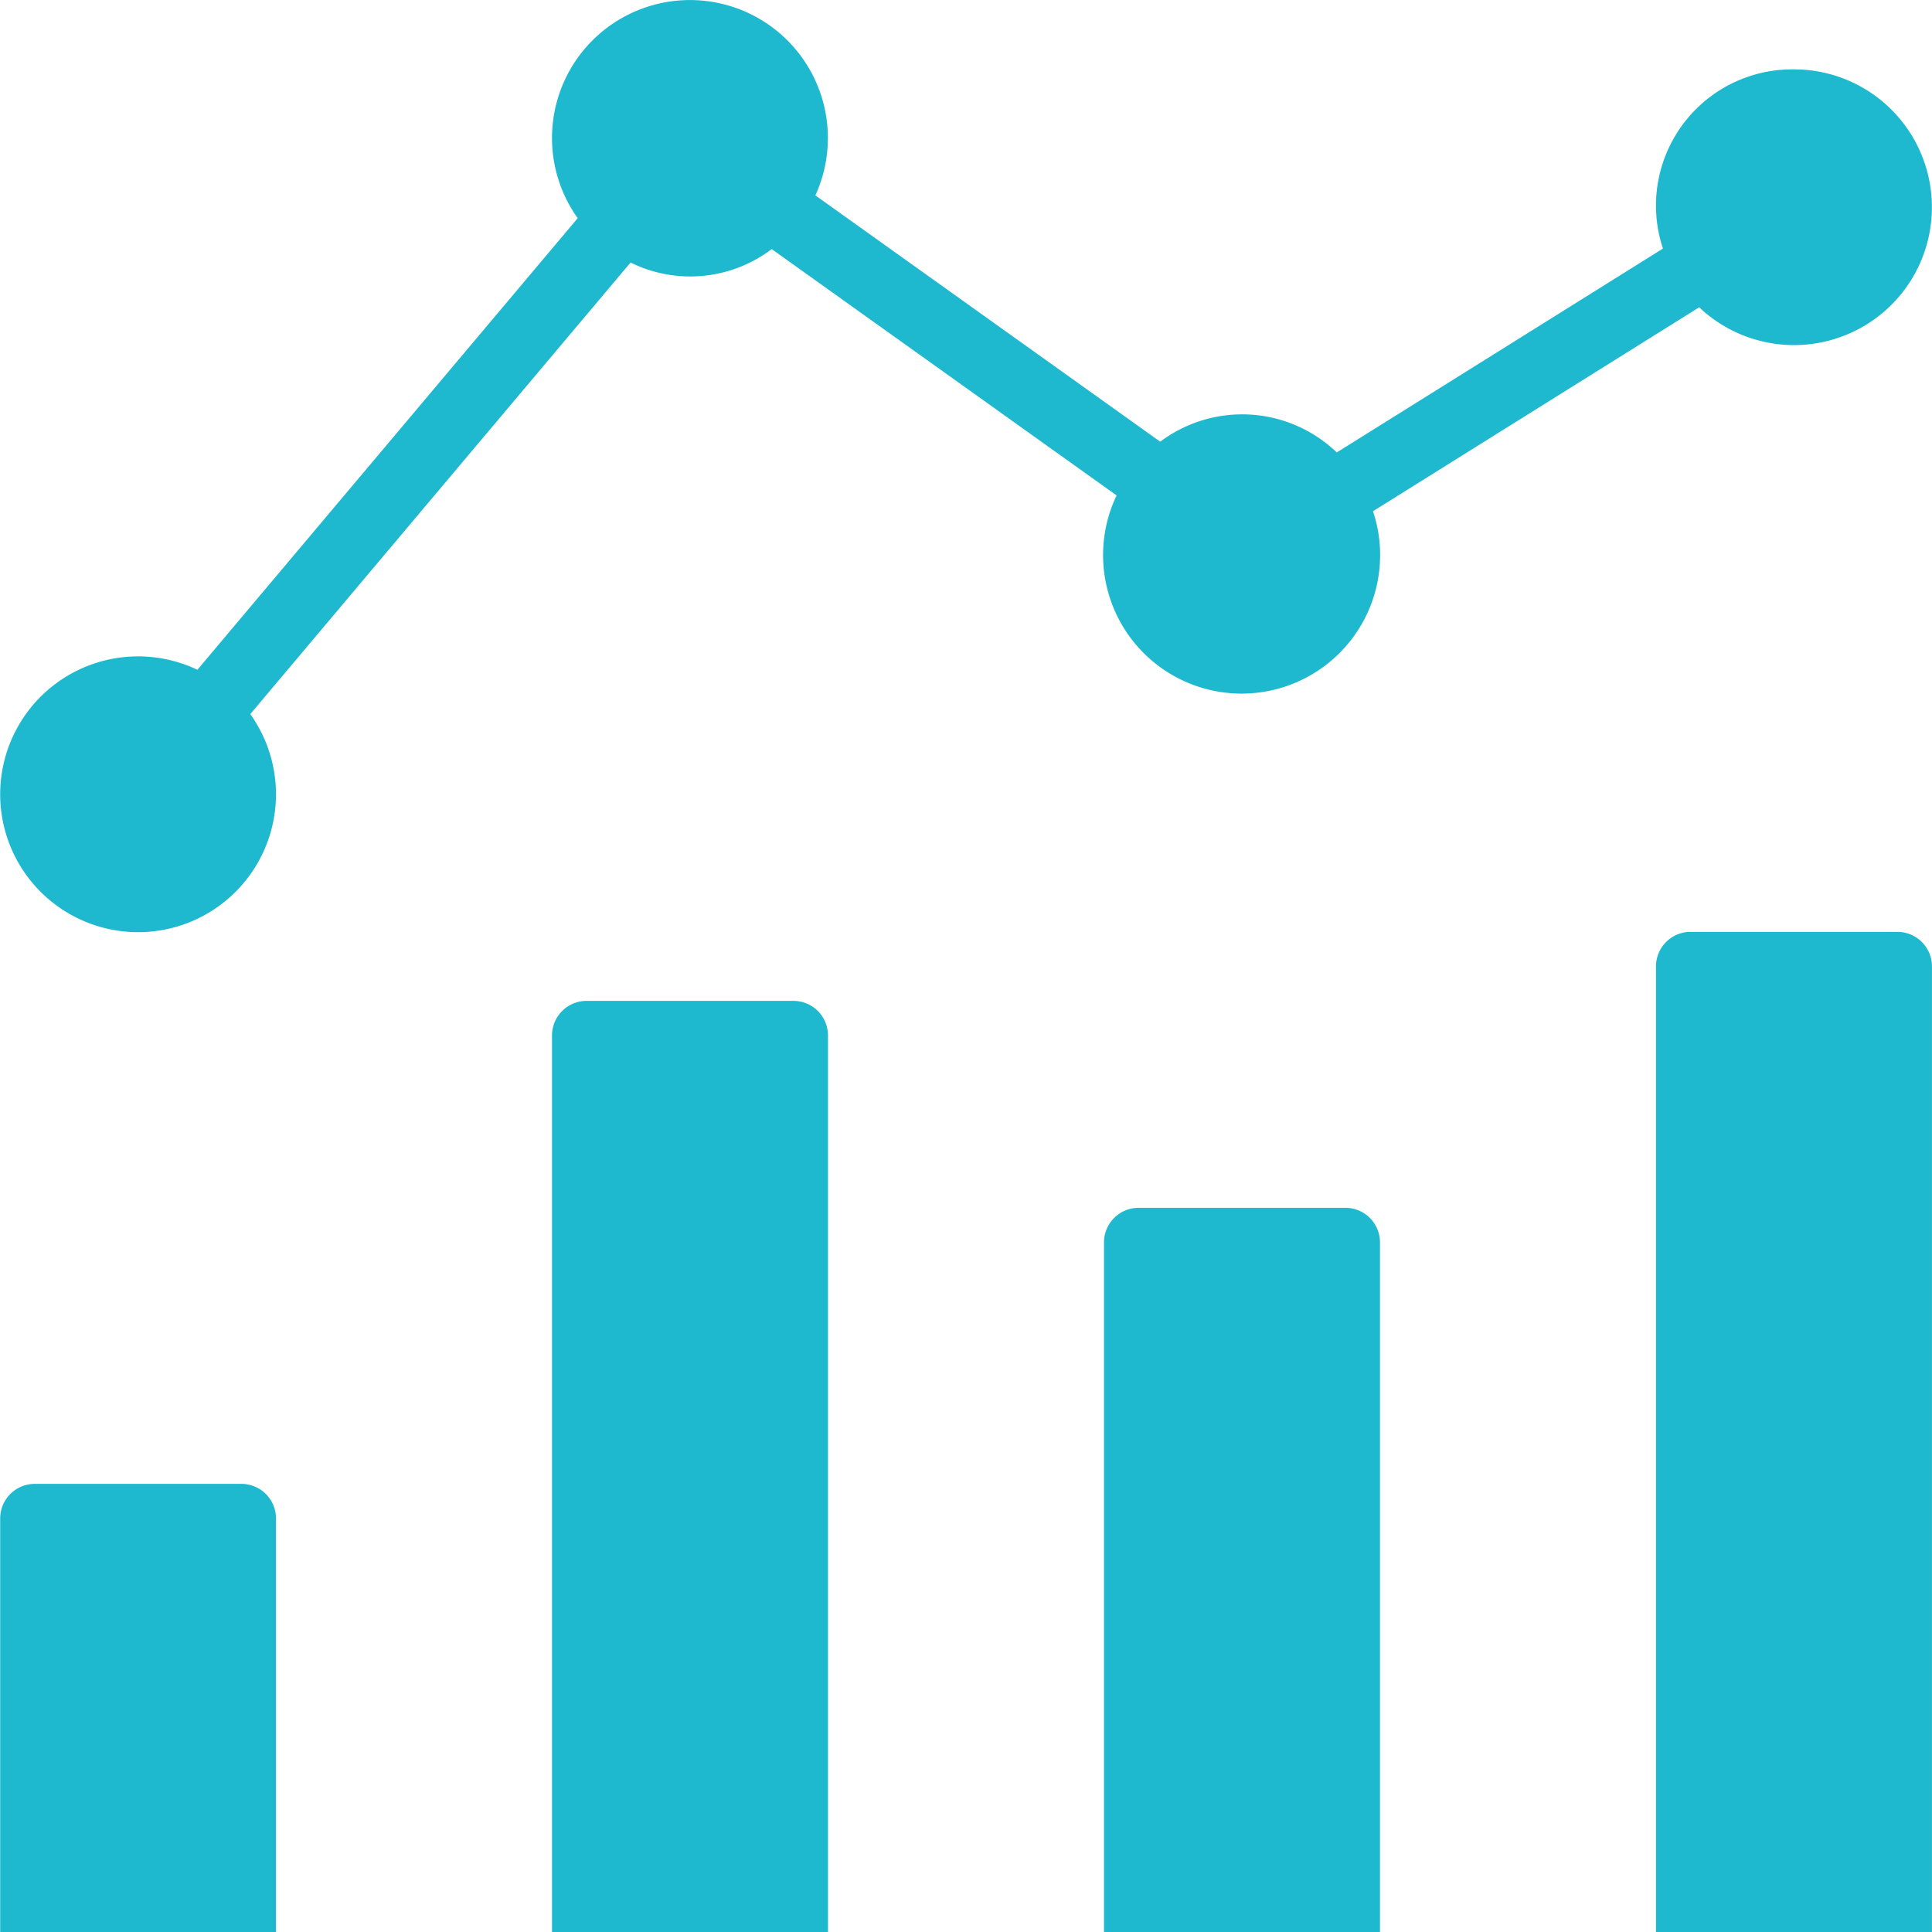 <svg xmlns="http://www.w3.org/2000/svg" width="53" height="53.01" viewBox="0 0 53 53.01">
  <g id="analytics2" transform="translate(-0.049 -0.998)">
    <g id="Group_47049" data-name="Group 47049" transform="translate(0.049 0.998)">
      <g id="Group_47048" data-name="Group 47048" transform="translate(0 0)">
        <path id="Path_74424" data-name="Path 74424" d="M6.674,394.244H1a.948.948,0,0,0-.946.946v11.357H7.62V395.19A.948.948,0,0,0,6.674,394.244Z" transform="translate(-0.049 -353.537)" fill="#1eb9cf"/>
        <path id="Path_74425" data-name="Path 74425" d="M152.96,266.244h-5.679a.948.948,0,0,0-.946.946V291.8h7.571V267.19A.948.948,0,0,0,152.96,266.244Z" transform="translate(-131.192 -238.787)" fill="#1eb9cf"/>
        <path id="Path_74426" data-name="Path 74426" d="M299.246,321.1h-5.679a.948.948,0,0,0-.946.946v18.928h7.571V322.048A.948.948,0,0,0,299.246,321.1Z" transform="translate(-262.335 -287.966)" fill="#1eb9cf"/>
        <path id="Path_74427" data-name="Path 74427" d="M445.531,247.959h-5.679a.948.948,0,0,0-.946.946v26.5h7.571v-26.5A.948.948,0,0,0,445.531,247.959Z" transform="translate(-393.478 -222.395)" fill="#1eb9cf"/>
        <path id="Path_74428" data-name="Path 74428" d="M46.716,9.428a3.782,3.782,0,1,0,2.6-6.527,3.737,3.737,0,0,0-3.595,4.916L36.773,13.41a3.744,3.744,0,0,0-4.843-.295L22.47,6.358a3.784,3.784,0,1,0-6.52.625L5.517,19.372a3.783,3.783,0,1,0,1.451,1.216L17.4,8.2a3.7,3.7,0,0,0,3.872-.369l9.461,6.758a3.8,3.8,0,1,0,7.034.433Z" transform="translate(-0.102 -0.998)" fill="#1eb9cf"/>
      </g>
    </g>
  </g>
</svg>
